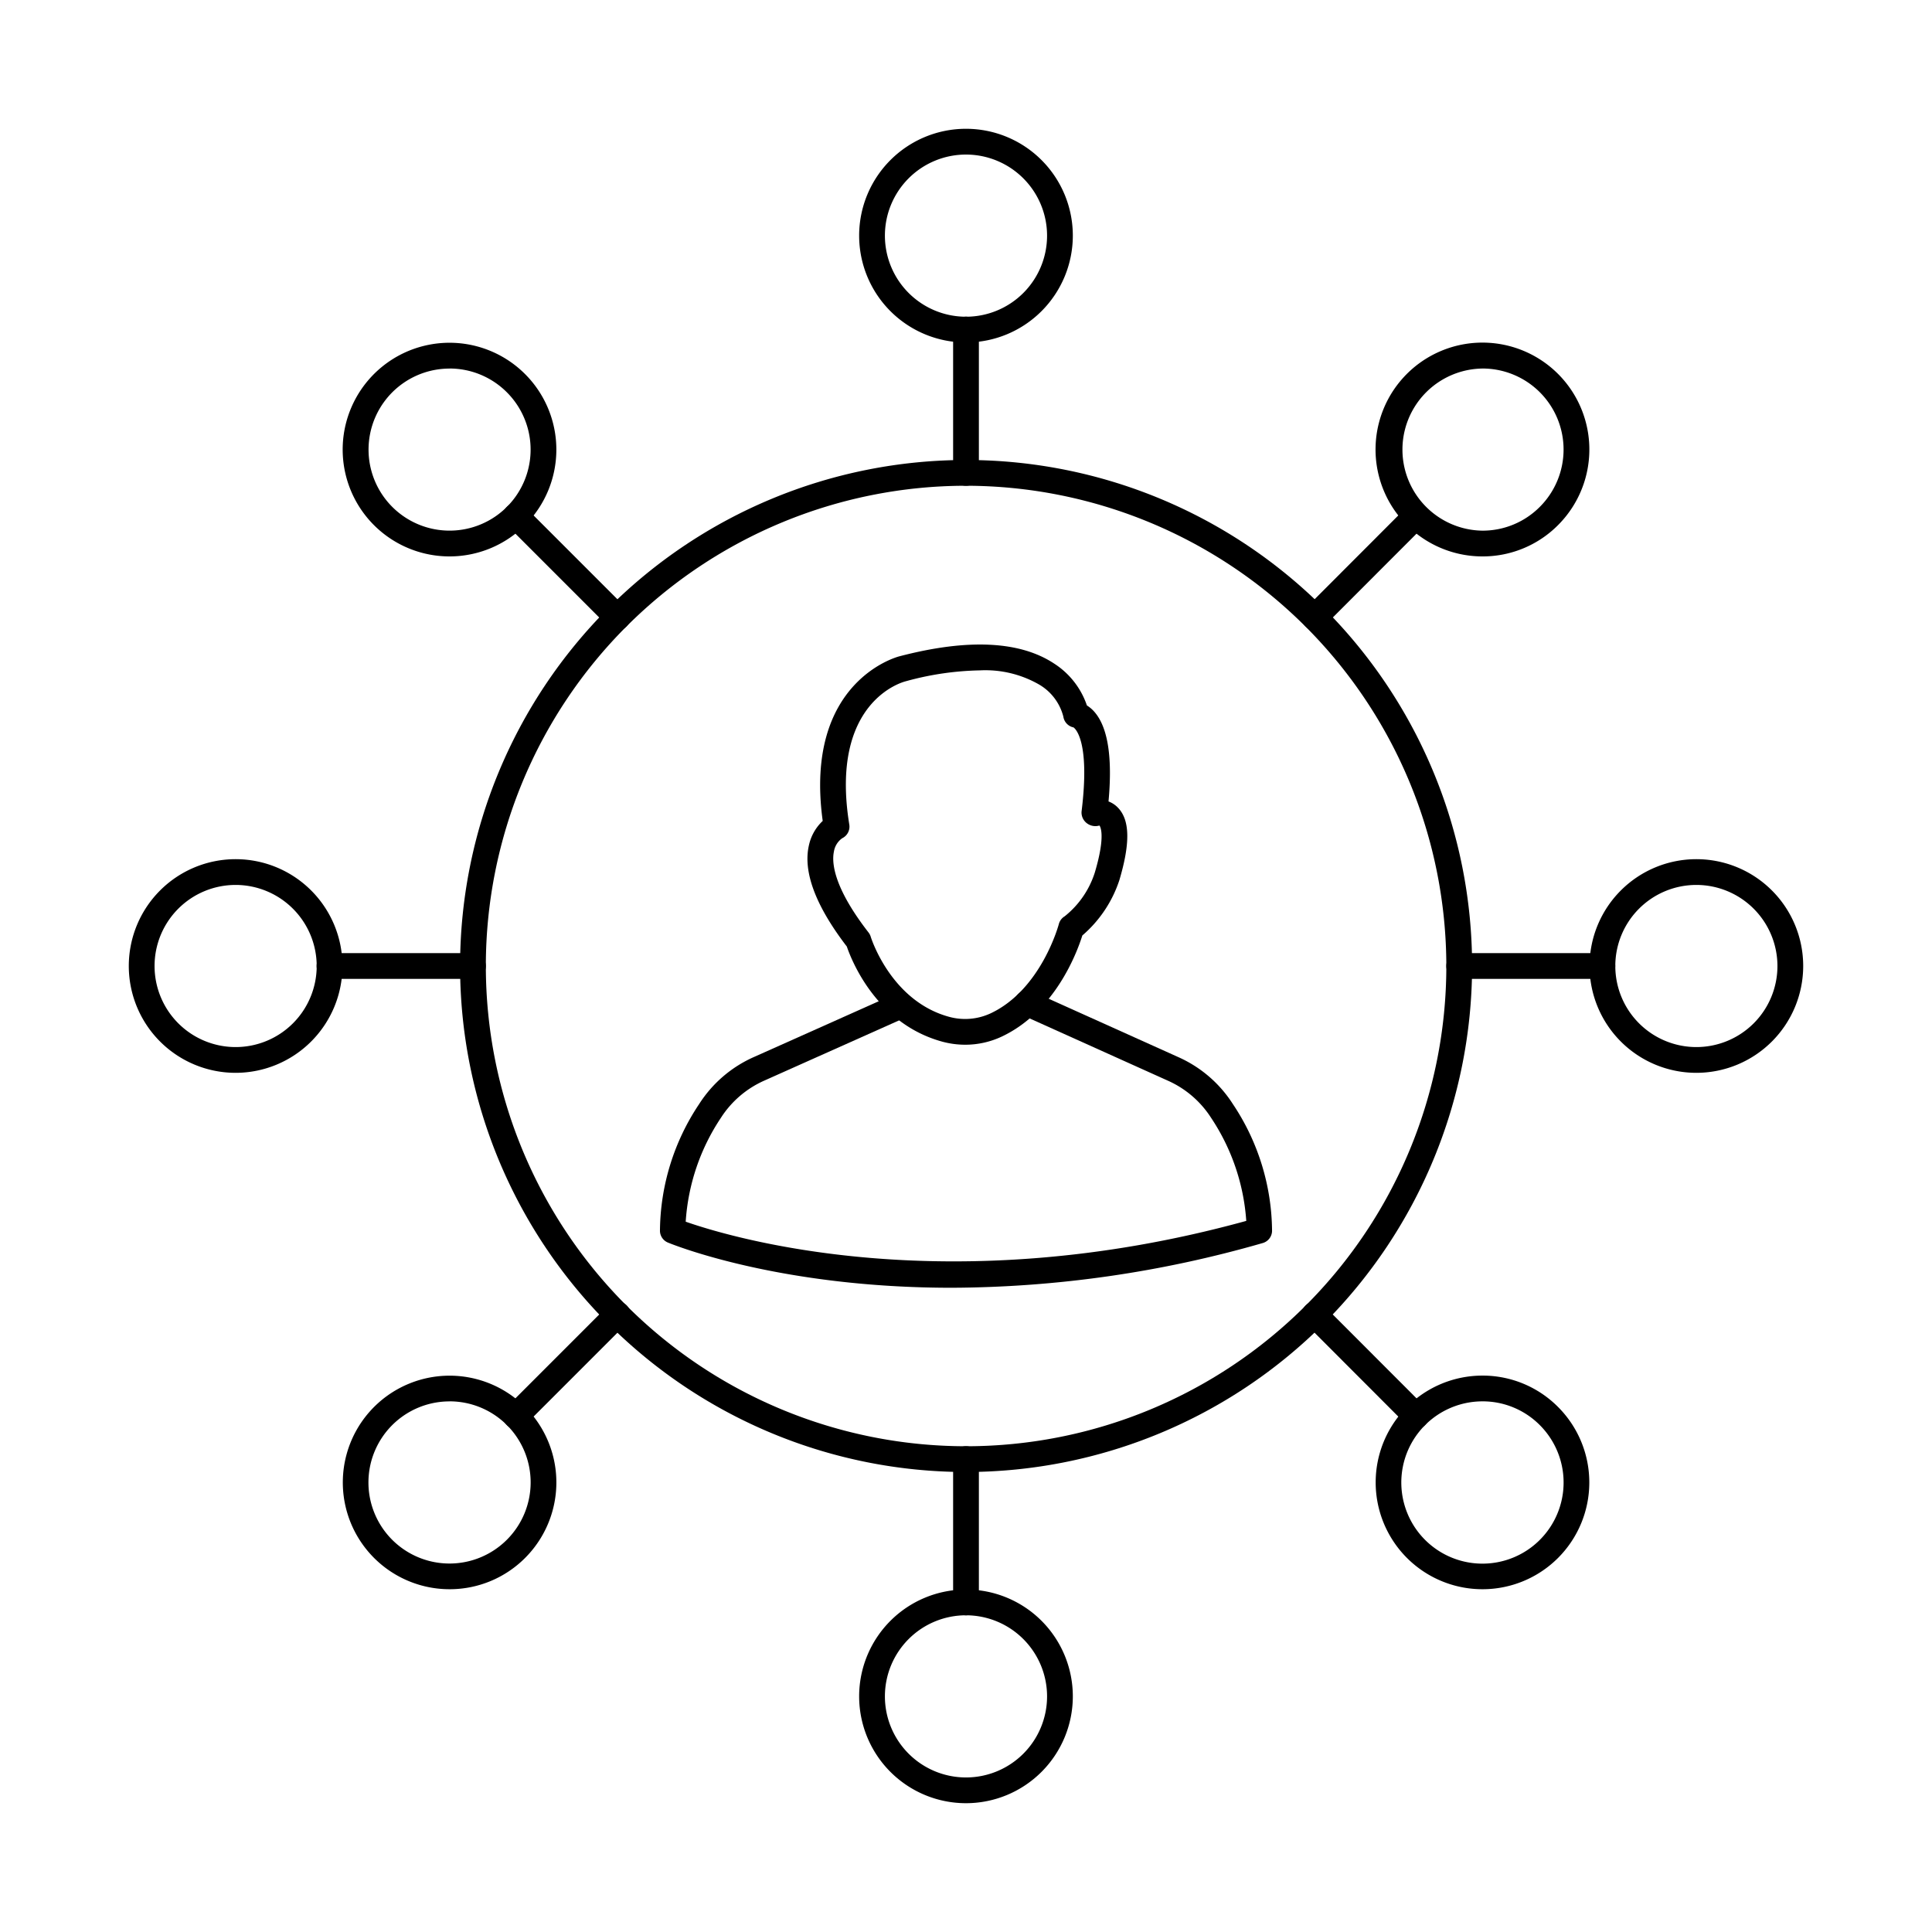 <?xml version="1.0" encoding="UTF-8"?> <svg xmlns="http://www.w3.org/2000/svg" id="Layer_1" height="512" viewBox="0 0 150 150" width="512" data-name="Layer 1"><path d="m75 114.286a39.286 39.286 0 1 1 39.293-39.279 39.324 39.324 0 0 1 -39.293 39.279zm0-76.572a37.286 37.286 0 1 0 37.293 37.293 37.328 37.328 0 0 0 -37.293-37.293z"></path><path d="m75 37.714a1 1 0 0 1 -1-1v-11.125a1 1 0 0 1 2 0v11.125a1 1 0 0 1 -1 1z"></path><path d="m75 26.589a8.295 8.295 0 1 1 8.294-8.295 8.3 8.3 0 0 1 -8.294 8.295zm0-14.589a6.295 6.295 0 1 0 6.294 6.294 6.3 6.3 0 0 0 -6.294-6.294z"></path><path d="m75 125.411a1 1 0 0 1 -1-1v-11.125a1 1 0 0 1 2 0v11.125a1 1 0 0 1 -1 1z"></path><path d="m75 140a8.295 8.295 0 1 1 8.294-8.294 8.3 8.3 0 0 1 -8.294 8.294zm0-14.589a6.295 6.295 0 1 0 6.294 6.295 6.3 6.3 0 0 0 -6.294-6.295z"></path><path d="m102.071 48.936a1 1 0 0 1 -.708-1.707l7.864-7.875a1 1 0 0 1 1.415 1.415l-7.864 7.874a1 1 0 0 1 -.707.293z"></path><path d="m115.1 43.2a8.3 8.3 0 1 1 5.866-2.431 8.245 8.245 0 0 1 -5.866 2.431zm0-14.587a6.294 6.294 0 0 0 0 12.587 6.256 6.256 0 0 0 4.449-1.845 6.291 6.291 0 0 0 -4.449-10.743z"></path><path d="m40.057 110.938a1 1 0 0 1 -.707-1.707l7.874-7.874a1 1 0 1 1 1.414 1.414l-7.874 7.875a1 1 0 0 1 -.707.292z"></path><path d="m34.9 123.387a8.29 8.29 0 1 1 5.865-2.425 8.268 8.268 0 0 1 -5.865 2.425zm0-14.583a6.294 6.294 0 1 0 4.451 10.744 6.293 6.293 0 0 0 -4.451-10.748z"></path><path d="m36.72 76h-11.137a1 1 0 0 1 0-2h11.137a1 1 0 0 1 0 2z"></path><path d="m18.294 83.294a8.294 8.294 0 1 1 8.294-8.294 8.3 8.3 0 0 1 -8.294 8.294zm0-14.588a6.294 6.294 0 1 0 6.294 6.294 6.3 6.3 0 0 0 -6.294-6.294z"></path><path d="m124.407 76h-11.115a1 1 0 0 1 0-2h11.115a1 1 0 0 1 0 2z"></path><path d="m131.706 83.294a8.294 8.294 0 1 1 8.294-8.294 8.3 8.3 0 0 1 -8.294 8.294zm0-14.588a6.294 6.294 0 1 0 6.294 6.294 6.3 6.3 0 0 0 -6.294-6.294z"></path><path d="m47.931 48.936a1 1 0 0 1 -.707-.293l-7.874-7.874a1 1 0 1 1 1.414-1.415l7.874 7.875a1 1 0 0 1 -.707 1.707z"></path><path d="m34.9 43.2a8.294 8.294 0 1 1 5.865-14.158 8.293 8.293 0 0 1 -5.865 14.158zm0-14.584a6.291 6.291 0 1 0 4.451 1.84 6.28 6.28 0 0 0 -4.451-1.844z"></path><path d="m109.934 110.938a1 1 0 0 1 -.707-.292l-7.864-7.875a1 1 0 1 1 1.415-1.414l7.864 7.874a1 1 0 0 1 -.708 1.707z"></path><path d="m115.1 123.387a8.293 8.293 0 0 1 0-16.586 8.245 8.245 0 0 1 5.862 2.431 8.29 8.29 0 0 1 -5.865 14.155zm0-14.586a6.3 6.3 0 1 0 4.452 1.845 6.256 6.256 0 0 0 -4.452-1.846z"></path><path d="m74.936 81.112a6.781 6.781 0 0 1 -1.779-.238c-5.126-1.4-7.053-6.335-7.41-7.386-2.432-3.172-3.42-5.82-2.939-7.874a3.651 3.651 0 0 1 1.067-1.877c-1.492-10.9 5.883-12.764 5.959-12.782 5.306-1.388 9.36-1.194 12.022.573a6.251 6.251 0 0 1 2.531 3.243 2.606 2.606 0 0 1 .653.581c.991 1.215 1.335 3.525 1.025 6.872a1.963 1.963 0 0 1 .693.445c.97.951 1.016 2.755.146 5.675a9.614 9.614 0 0 1 -2.871 4.285c-.426 1.356-2.124 5.9-6.255 7.85a6.67 6.67 0 0 1 -2.842.633zm1.135-29.064a23.016 23.016 0 0 0 -5.757.848c-.258.065-5.918 1.594-4.375 11.124a1 1 0 0 1 -.551 1.06 1.58 1.58 0 0 0 -.646 1.051c-.17.827-.046 2.743 2.693 6.27a1 1 0 0 1 .169.33c.014.047 1.546 4.978 6.079 6.213a4.694 4.694 0 0 0 3.241-.274c3.922-1.852 5.27-6.871 5.283-6.922a1 1 0 0 1 .454-.606 7.094 7.094 0 0 0 2.339-3.395c.91-3.058.365-3.648.359-3.653a1.09 1.09 0 0 1 -.987-.187 1.041 1.041 0 0 1 -.4-.9c.677-5.467-.492-6.442-.626-6.532a1 1 0 0 1 -.788-.837 4.041 4.041 0 0 0 -1.858-2.477 8.366 8.366 0 0 0 -4.629-1.113z"></path><path d="m73.883 99.981c-13.3 0-21.517-3.3-22.026-3.509a1 1 0 0 1 -.618-.895 17.925 17.925 0 0 1 3.042-9.858 9.707 9.707 0 0 1 4.259-3.655l10.9-4.87a1 1 0 1 1 .815 1.827l-10.9 4.87a7.713 7.713 0 0 0 -3.386 2.9 16.4 16.4 0 0 0 -2.731 8.061c3.382 1.187 20.307 6.332 43.522-.062a16.442 16.442 0 0 0 -2.729-8 7.713 7.713 0 0 0 -3.386-2.9l-11.303-5.09a1 1 0 0 1 .822-1.824l11.3 5.089a9.707 9.707 0 0 1 4.256 3.654 17.925 17.925 0 0 1 3.042 9.858 1 1 0 0 1 -.726.933 88.286 88.286 0 0 1 -24.153 3.471z"></path></svg> 